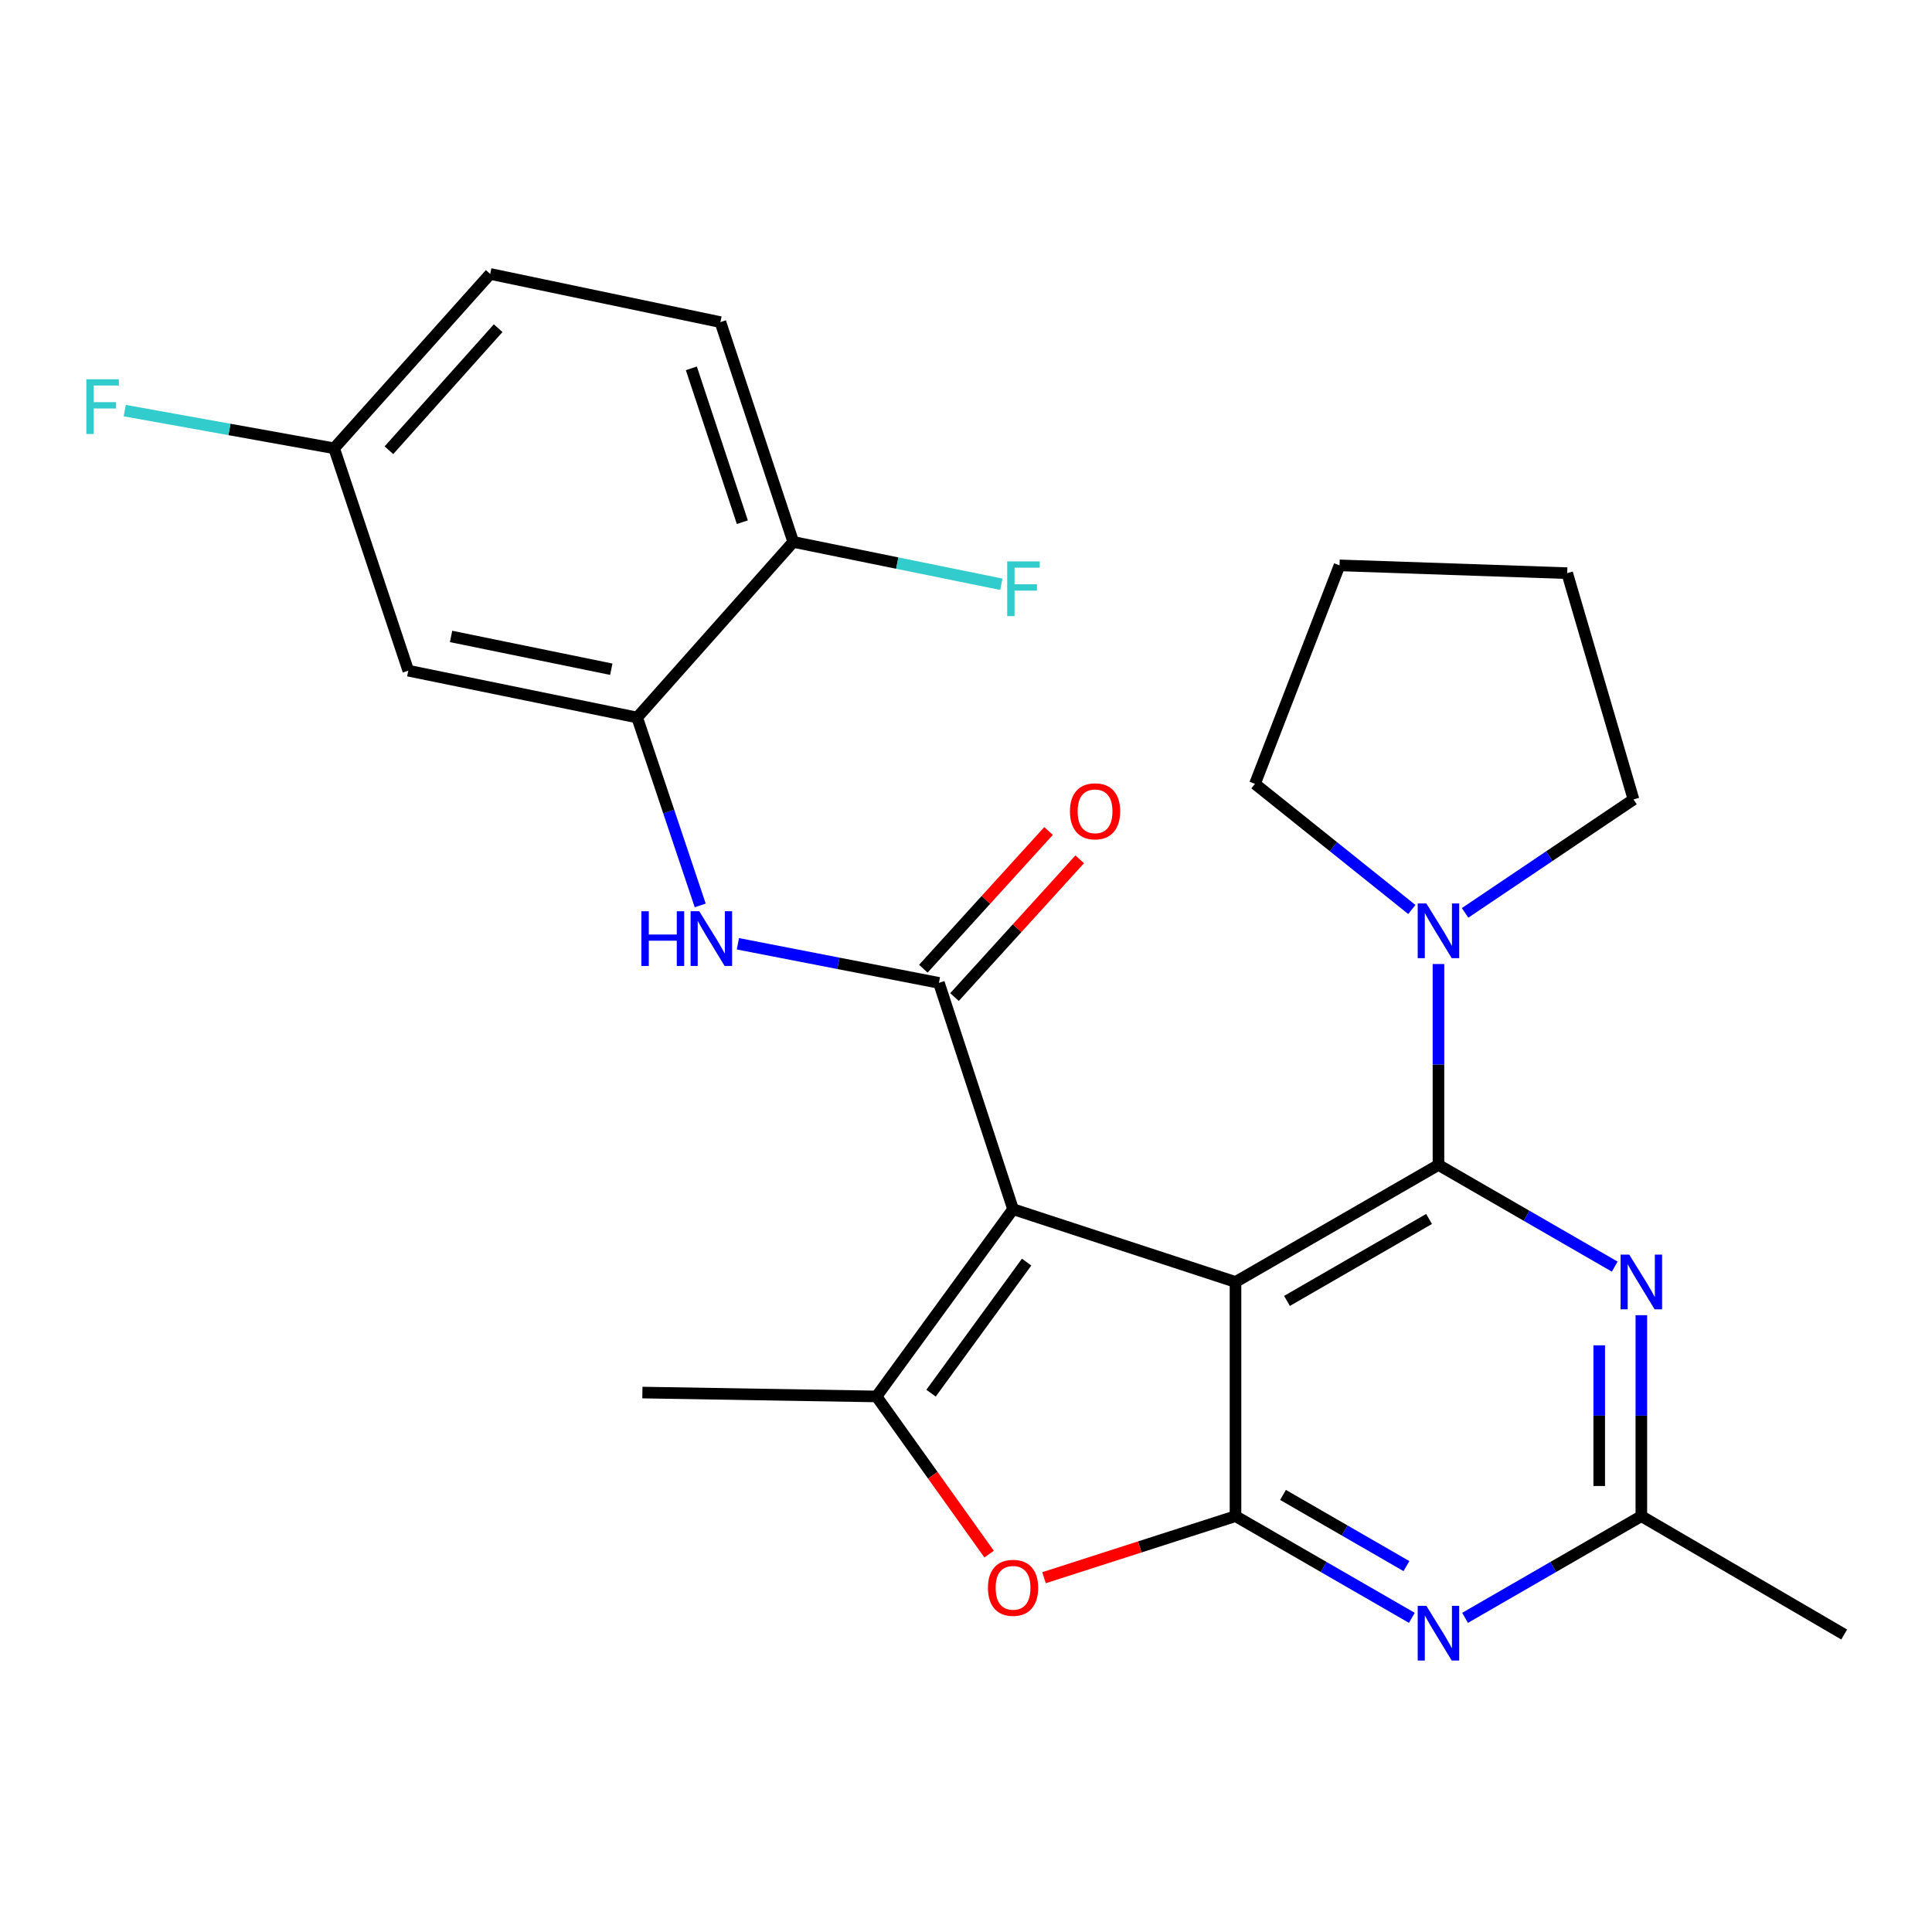 <?xml version='1.0' encoding='iso-8859-1'?>
<svg version='1.1' baseProfile='full'
              xmlns='http://www.w3.org/2000/svg'
                      xmlns:rdkit='http://www.rdkit.org/xml'
                      xmlns:xlink='http://www.w3.org/1999/xlink'
                  xml:space='preserve'
width='1000px' height='1000px' viewBox='0 0 1000 1000'>
<!-- END OF HEADER -->
<rect style='opacity:1.0;fill:#FFFFFF;stroke:none' width='1000' height='1000' x='0' y='0'> </rect>
<path class='bond-0' d='M 639.496,663.546 L 524.357,625.878' style='fill:none;fill-rule:evenodd;stroke:#000000;stroke-width:6px;stroke-linecap:butt;stroke-linejoin:miter;stroke-opacity:1' />
<path class='bond-1' d='M 639.496,663.546 L 744.544,602.961' style='fill:none;fill-rule:evenodd;stroke:#000000;stroke-width:6px;stroke-linecap:butt;stroke-linejoin:miter;stroke-opacity:1' />
<path class='bond-1' d='M 666.145,673.345 L 739.679,630.935' style='fill:none;fill-rule:evenodd;stroke:#000000;stroke-width:6px;stroke-linecap:butt;stroke-linejoin:miter;stroke-opacity:1' />
<path class='bond-2' d='M 639.496,663.546 L 639.496,784.753' style='fill:none;fill-rule:evenodd;stroke:#000000;stroke-width:6px;stroke-linecap:butt;stroke-linejoin:miter;stroke-opacity:1' />
<path class='bond-3' d='M 524.357,625.878 L 485.986,508.741' style='fill:none;fill-rule:evenodd;stroke:#000000;stroke-width:6px;stroke-linecap:butt;stroke-linejoin:miter;stroke-opacity:1' />
<path class='bond-4' d='M 524.357,625.878 L 453.695,722.799' style='fill:none;fill-rule:evenodd;stroke:#000000;stroke-width:6px;stroke-linecap:butt;stroke-linejoin:miter;stroke-opacity:1' />
<path class='bond-4' d='M 531.375,653.26 L 481.911,721.105' style='fill:none;fill-rule:evenodd;stroke:#000000;stroke-width:6px;stroke-linecap:butt;stroke-linejoin:miter;stroke-opacity:1' />
<path class='bond-5' d='M 744.544,602.961 L 790.165,629.281' style='fill:none;fill-rule:evenodd;stroke:#000000;stroke-width:6px;stroke-linecap:butt;stroke-linejoin:miter;stroke-opacity:1' />
<path class='bond-5' d='M 790.165,629.281 L 835.786,655.602' style='fill:none;fill-rule:evenodd;stroke:#0000FF;stroke-width:6px;stroke-linecap:butt;stroke-linejoin:miter;stroke-opacity:1' />
<path class='bond-9' d='M 744.544,602.961 L 744.544,550.971' style='fill:none;fill-rule:evenodd;stroke:#000000;stroke-width:6px;stroke-linecap:butt;stroke-linejoin:miter;stroke-opacity:1' />
<path class='bond-9' d='M 744.544,550.971 L 744.544,498.98' style='fill:none;fill-rule:evenodd;stroke:#0000FF;stroke-width:6px;stroke-linecap:butt;stroke-linejoin:miter;stroke-opacity:1' />
<path class='bond-6' d='M 639.496,784.753 L 589.938,800.685' style='fill:none;fill-rule:evenodd;stroke:#000000;stroke-width:6px;stroke-linecap:butt;stroke-linejoin:miter;stroke-opacity:1' />
<path class='bond-6' d='M 589.938,800.685 L 540.381,816.617' style='fill:none;fill-rule:evenodd;stroke:#FF0000;stroke-width:6px;stroke-linecap:butt;stroke-linejoin:miter;stroke-opacity:1' />
<path class='bond-7' d='M 639.496,784.753 L 685.134,811.074' style='fill:none;fill-rule:evenodd;stroke:#000000;stroke-width:6px;stroke-linecap:butt;stroke-linejoin:miter;stroke-opacity:1' />
<path class='bond-7' d='M 685.134,811.074 L 730.773,837.396' style='fill:none;fill-rule:evenodd;stroke:#0000FF;stroke-width:6px;stroke-linecap:butt;stroke-linejoin:miter;stroke-opacity:1' />
<path class='bond-7' d='M 664.079,773.763 L 696.026,792.188' style='fill:none;fill-rule:evenodd;stroke:#000000;stroke-width:6px;stroke-linecap:butt;stroke-linejoin:miter;stroke-opacity:1' />
<path class='bond-7' d='M 696.026,792.188 L 727.973,810.613' style='fill:none;fill-rule:evenodd;stroke:#0000FF;stroke-width:6px;stroke-linecap:butt;stroke-linejoin:miter;stroke-opacity:1' />
<path class='bond-8' d='M 485.986,508.741 L 433.96,498.619' style='fill:none;fill-rule:evenodd;stroke:#000000;stroke-width:6px;stroke-linecap:butt;stroke-linejoin:miter;stroke-opacity:1' />
<path class='bond-8' d='M 433.96,498.619 L 381.935,488.498' style='fill:none;fill-rule:evenodd;stroke:#0000FF;stroke-width:6px;stroke-linecap:butt;stroke-linejoin:miter;stroke-opacity:1' />
<path class='bond-13' d='M 494.052,516.074 L 526.456,480.43' style='fill:none;fill-rule:evenodd;stroke:#000000;stroke-width:6px;stroke-linecap:butt;stroke-linejoin:miter;stroke-opacity:1' />
<path class='bond-13' d='M 526.456,480.43 L 558.861,444.785' style='fill:none;fill-rule:evenodd;stroke:#FF0000;stroke-width:6px;stroke-linecap:butt;stroke-linejoin:miter;stroke-opacity:1' />
<path class='bond-13' d='M 477.92,501.408 L 510.324,465.764' style='fill:none;fill-rule:evenodd;stroke:#000000;stroke-width:6px;stroke-linecap:butt;stroke-linejoin:miter;stroke-opacity:1' />
<path class='bond-13' d='M 510.324,465.764 L 542.729,430.12' style='fill:none;fill-rule:evenodd;stroke:#FF0000;stroke-width:6px;stroke-linecap:butt;stroke-linejoin:miter;stroke-opacity:1' />
<path class='bond-17' d='M 453.695,722.799 L 332.5,720.789' style='fill:none;fill-rule:evenodd;stroke:#000000;stroke-width:6px;stroke-linecap:butt;stroke-linejoin:miter;stroke-opacity:1' />
<path class='bond-26' d='M 453.695,722.799 L 482.828,763.603' style='fill:none;fill-rule:evenodd;stroke:#000000;stroke-width:6px;stroke-linecap:butt;stroke-linejoin:miter;stroke-opacity:1' />
<path class='bond-26' d='M 482.828,763.603 L 511.962,804.408' style='fill:none;fill-rule:evenodd;stroke:#FF0000;stroke-width:6px;stroke-linecap:butt;stroke-linejoin:miter;stroke-opacity:1' />
<path class='bond-27' d='M 849.557,680.737 L 849.557,732.745' style='fill:none;fill-rule:evenodd;stroke:#0000FF;stroke-width:6px;stroke-linecap:butt;stroke-linejoin:miter;stroke-opacity:1' />
<path class='bond-27' d='M 849.557,732.745 L 849.557,784.753' style='fill:none;fill-rule:evenodd;stroke:#000000;stroke-width:6px;stroke-linecap:butt;stroke-linejoin:miter;stroke-opacity:1' />
<path class='bond-27' d='M 827.755,696.339 L 827.755,732.745' style='fill:none;fill-rule:evenodd;stroke:#0000FF;stroke-width:6px;stroke-linecap:butt;stroke-linejoin:miter;stroke-opacity:1' />
<path class='bond-27' d='M 827.755,732.745 L 827.755,769.151' style='fill:none;fill-rule:evenodd;stroke:#000000;stroke-width:6px;stroke-linecap:butt;stroke-linejoin:miter;stroke-opacity:1' />
<path class='bond-10' d='M 758.315,837.393 L 803.936,811.073' style='fill:none;fill-rule:evenodd;stroke:#0000FF;stroke-width:6px;stroke-linecap:butt;stroke-linejoin:miter;stroke-opacity:1' />
<path class='bond-10' d='M 803.936,811.073 L 849.557,784.753' style='fill:none;fill-rule:evenodd;stroke:#000000;stroke-width:6px;stroke-linecap:butt;stroke-linejoin:miter;stroke-opacity:1' />
<path class='bond-11' d='M 362.431,468.647 L 346.115,420.018' style='fill:none;fill-rule:evenodd;stroke:#0000FF;stroke-width:6px;stroke-linecap:butt;stroke-linejoin:miter;stroke-opacity:1' />
<path class='bond-11' d='M 346.115,420.018 L 329.799,371.389' style='fill:none;fill-rule:evenodd;stroke:#000000;stroke-width:6px;stroke-linecap:butt;stroke-linejoin:miter;stroke-opacity:1' />
<path class='bond-21' d='M 730.762,470.751 L 690.168,438.233' style='fill:none;fill-rule:evenodd;stroke:#0000FF;stroke-width:6px;stroke-linecap:butt;stroke-linejoin:miter;stroke-opacity:1' />
<path class='bond-21' d='M 690.168,438.233 L 649.573,405.714' style='fill:none;fill-rule:evenodd;stroke:#000000;stroke-width:6px;stroke-linecap:butt;stroke-linejoin:miter;stroke-opacity:1' />
<path class='bond-22' d='M 758.327,472.508 L 801.913,443.15' style='fill:none;fill-rule:evenodd;stroke:#0000FF;stroke-width:6px;stroke-linecap:butt;stroke-linejoin:miter;stroke-opacity:1' />
<path class='bond-22' d='M 801.913,443.15 L 845.499,413.793' style='fill:none;fill-rule:evenodd;stroke:#000000;stroke-width:6px;stroke-linecap:butt;stroke-linejoin:miter;stroke-opacity:1' />
<path class='bond-23' d='M 849.557,784.753 L 954.545,846.016' style='fill:none;fill-rule:evenodd;stroke:#000000;stroke-width:6px;stroke-linecap:butt;stroke-linejoin:miter;stroke-opacity:1' />
<path class='bond-12' d='M 329.799,371.389 L 211.33,347.14' style='fill:none;fill-rule:evenodd;stroke:#000000;stroke-width:6px;stroke-linecap:butt;stroke-linejoin:miter;stroke-opacity:1' />
<path class='bond-12' d='M 316.401,346.392 L 233.472,329.418' style='fill:none;fill-rule:evenodd;stroke:#000000;stroke-width:6px;stroke-linecap:butt;stroke-linejoin:miter;stroke-opacity:1' />
<path class='bond-14' d='M 329.799,371.389 L 410.587,280.499' style='fill:none;fill-rule:evenodd;stroke:#000000;stroke-width:6px;stroke-linecap:butt;stroke-linejoin:miter;stroke-opacity:1' />
<path class='bond-16' d='M 211.33,347.14 L 172.946,232.038' style='fill:none;fill-rule:evenodd;stroke:#000000;stroke-width:6px;stroke-linecap:butt;stroke-linejoin:miter;stroke-opacity:1' />
<path class='bond-15' d='M 410.587,280.499 L 372.882,166.729' style='fill:none;fill-rule:evenodd;stroke:#000000;stroke-width:6px;stroke-linecap:butt;stroke-linejoin:miter;stroke-opacity:1' />
<path class='bond-15' d='M 384.237,270.292 L 357.843,190.653' style='fill:none;fill-rule:evenodd;stroke:#000000;stroke-width:6px;stroke-linecap:butt;stroke-linejoin:miter;stroke-opacity:1' />
<path class='bond-18' d='M 410.587,280.499 L 464.437,291.457' style='fill:none;fill-rule:evenodd;stroke:#000000;stroke-width:6px;stroke-linecap:butt;stroke-linejoin:miter;stroke-opacity:1' />
<path class='bond-18' d='M 464.437,291.457 L 518.287,302.415' style='fill:none;fill-rule:evenodd;stroke:#33CCCC;stroke-width:6px;stroke-linecap:butt;stroke-linejoin:miter;stroke-opacity:1' />
<path class='bond-19' d='M 372.882,166.729 L 253.723,141.79' style='fill:none;fill-rule:evenodd;stroke:#000000;stroke-width:6px;stroke-linecap:butt;stroke-linejoin:miter;stroke-opacity:1' />
<path class='bond-20' d='M 172.946,232.038 L 118.76,222.284' style='fill:none;fill-rule:evenodd;stroke:#000000;stroke-width:6px;stroke-linecap:butt;stroke-linejoin:miter;stroke-opacity:1' />
<path class='bond-20' d='M 118.76,222.284 L 64.573,212.53' style='fill:none;fill-rule:evenodd;stroke:#33CCCC;stroke-width:6px;stroke-linecap:butt;stroke-linejoin:miter;stroke-opacity:1' />
<path class='bond-29' d='M 172.946,232.038 L 253.723,141.79' style='fill:none;fill-rule:evenodd;stroke:#000000;stroke-width:6px;stroke-linecap:butt;stroke-linejoin:miter;stroke-opacity:1' />
<path class='bond-29' d='M 201.308,233.041 L 257.851,169.867' style='fill:none;fill-rule:evenodd;stroke:#000000;stroke-width:6px;stroke-linecap:butt;stroke-linejoin:miter;stroke-opacity:1' />
<path class='bond-25' d='M 649.573,405.714 L 693.334,292.635' style='fill:none;fill-rule:evenodd;stroke:#000000;stroke-width:6px;stroke-linecap:butt;stroke-linejoin:miter;stroke-opacity:1' />
<path class='bond-24' d='M 845.499,413.793 L 811.174,296.668' style='fill:none;fill-rule:evenodd;stroke:#000000;stroke-width:6px;stroke-linecap:butt;stroke-linejoin:miter;stroke-opacity:1' />
<path class='bond-28' d='M 811.174,296.668 L 693.334,292.635' style='fill:none;fill-rule:evenodd;stroke:#000000;stroke-width:6px;stroke-linecap:butt;stroke-linejoin:miter;stroke-opacity:1' />
<path  class='atom-6' d='M 843.297 649.386
L 852.577 664.386
Q 853.497 665.866, 854.977 668.546
Q 856.457 671.226, 856.537 671.386
L 856.537 649.386
L 860.297 649.386
L 860.297 677.706
L 856.417 677.706
L 846.457 661.306
Q 845.297 659.386, 844.057 657.186
Q 842.857 654.986, 842.497 654.306
L 842.497 677.706
L 838.817 677.706
L 838.817 649.386
L 843.297 649.386
' fill='#0000FF'/>
<path  class='atom-7' d='M 511.357 821.848
Q 511.357 815.048, 514.717 811.248
Q 518.077 807.448, 524.357 807.448
Q 530.637 807.448, 533.997 811.248
Q 537.357 815.048, 537.357 821.848
Q 537.357 828.728, 533.957 832.648
Q 530.557 836.528, 524.357 836.528
Q 518.117 836.528, 514.717 832.648
Q 511.357 828.768, 511.357 821.848
M 524.357 833.328
Q 528.677 833.328, 530.997 830.448
Q 533.357 827.528, 533.357 821.848
Q 533.357 816.288, 530.997 813.488
Q 528.677 810.648, 524.357 810.648
Q 520.037 810.648, 517.677 813.448
Q 515.357 816.248, 515.357 821.848
Q 515.357 827.568, 517.677 830.448
Q 520.037 833.328, 524.357 833.328
' fill='#FF0000'/>
<path  class='atom-8' d='M 738.284 831.178
L 747.564 846.178
Q 748.484 847.658, 749.964 850.338
Q 751.444 853.018, 751.524 853.178
L 751.524 831.178
L 755.284 831.178
L 755.284 859.498
L 751.404 859.498
L 741.444 843.098
Q 740.284 841.178, 739.044 838.978
Q 737.844 836.778, 737.484 836.098
L 737.484 859.498
L 733.804 859.498
L 733.804 831.178
L 738.284 831.178
' fill='#0000FF'/>
<path  class='atom-9' d='M 331.975 471.664
L 335.815 471.664
L 335.815 483.704
L 350.295 483.704
L 350.295 471.664
L 354.135 471.664
L 354.135 499.984
L 350.295 499.984
L 350.295 486.904
L 335.815 486.904
L 335.815 499.984
L 331.975 499.984
L 331.975 471.664
' fill='#0000FF'/>
<path  class='atom-9' d='M 361.935 471.664
L 371.215 486.664
Q 372.135 488.144, 373.615 490.824
Q 375.095 493.504, 375.175 493.664
L 375.175 471.664
L 378.935 471.664
L 378.935 499.984
L 375.055 499.984
L 365.095 483.584
Q 363.935 481.664, 362.695 479.464
Q 361.495 477.264, 361.135 476.584
L 361.135 499.984
L 357.455 499.984
L 357.455 471.664
L 361.935 471.664
' fill='#0000FF'/>
<path  class='atom-10' d='M 738.284 467.631
L 747.564 482.631
Q 748.484 484.111, 749.964 486.791
Q 751.444 489.471, 751.524 489.631
L 751.524 467.631
L 755.284 467.631
L 755.284 495.951
L 751.404 495.951
L 741.444 479.551
Q 740.284 477.631, 739.044 475.431
Q 737.844 473.231, 737.484 472.551
L 737.484 495.951
L 733.804 495.951
L 733.804 467.631
L 738.284 467.631
' fill='#0000FF'/>
<path  class='atom-14' d='M 553.798 419.929
Q 553.798 413.129, 557.158 409.329
Q 560.518 405.529, 566.798 405.529
Q 573.078 405.529, 576.438 409.329
Q 579.798 413.129, 579.798 419.929
Q 579.798 426.809, 576.398 430.729
Q 572.998 434.609, 566.798 434.609
Q 560.558 434.609, 557.158 430.729
Q 553.798 426.849, 553.798 419.929
M 566.798 431.409
Q 571.118 431.409, 573.438 428.529
Q 575.798 425.609, 575.798 419.929
Q 575.798 414.369, 573.438 411.569
Q 571.118 408.729, 566.798 408.729
Q 562.478 408.729, 560.118 411.529
Q 557.798 414.329, 557.798 419.929
Q 557.798 425.649, 560.118 428.529
Q 562.478 431.409, 566.798 431.409
' fill='#FF0000'/>
<path  class='atom-19' d='M 521.327 290.587
L 538.167 290.587
L 538.167 293.827
L 525.127 293.827
L 525.127 302.427
L 536.727 302.427
L 536.727 305.707
L 525.127 305.707
L 525.127 318.907
L 521.327 318.907
L 521.327 290.587
' fill='#33CCCC'/>
<path  class='atom-21' d='M 44.689 196.306
L 61.529 196.306
L 61.529 199.546
L 48.489 199.546
L 48.489 208.146
L 60.089 208.146
L 60.089 211.426
L 48.489 211.426
L 48.489 224.626
L 44.689 224.626
L 44.689 196.306
' fill='#33CCCC'/>
</svg>
